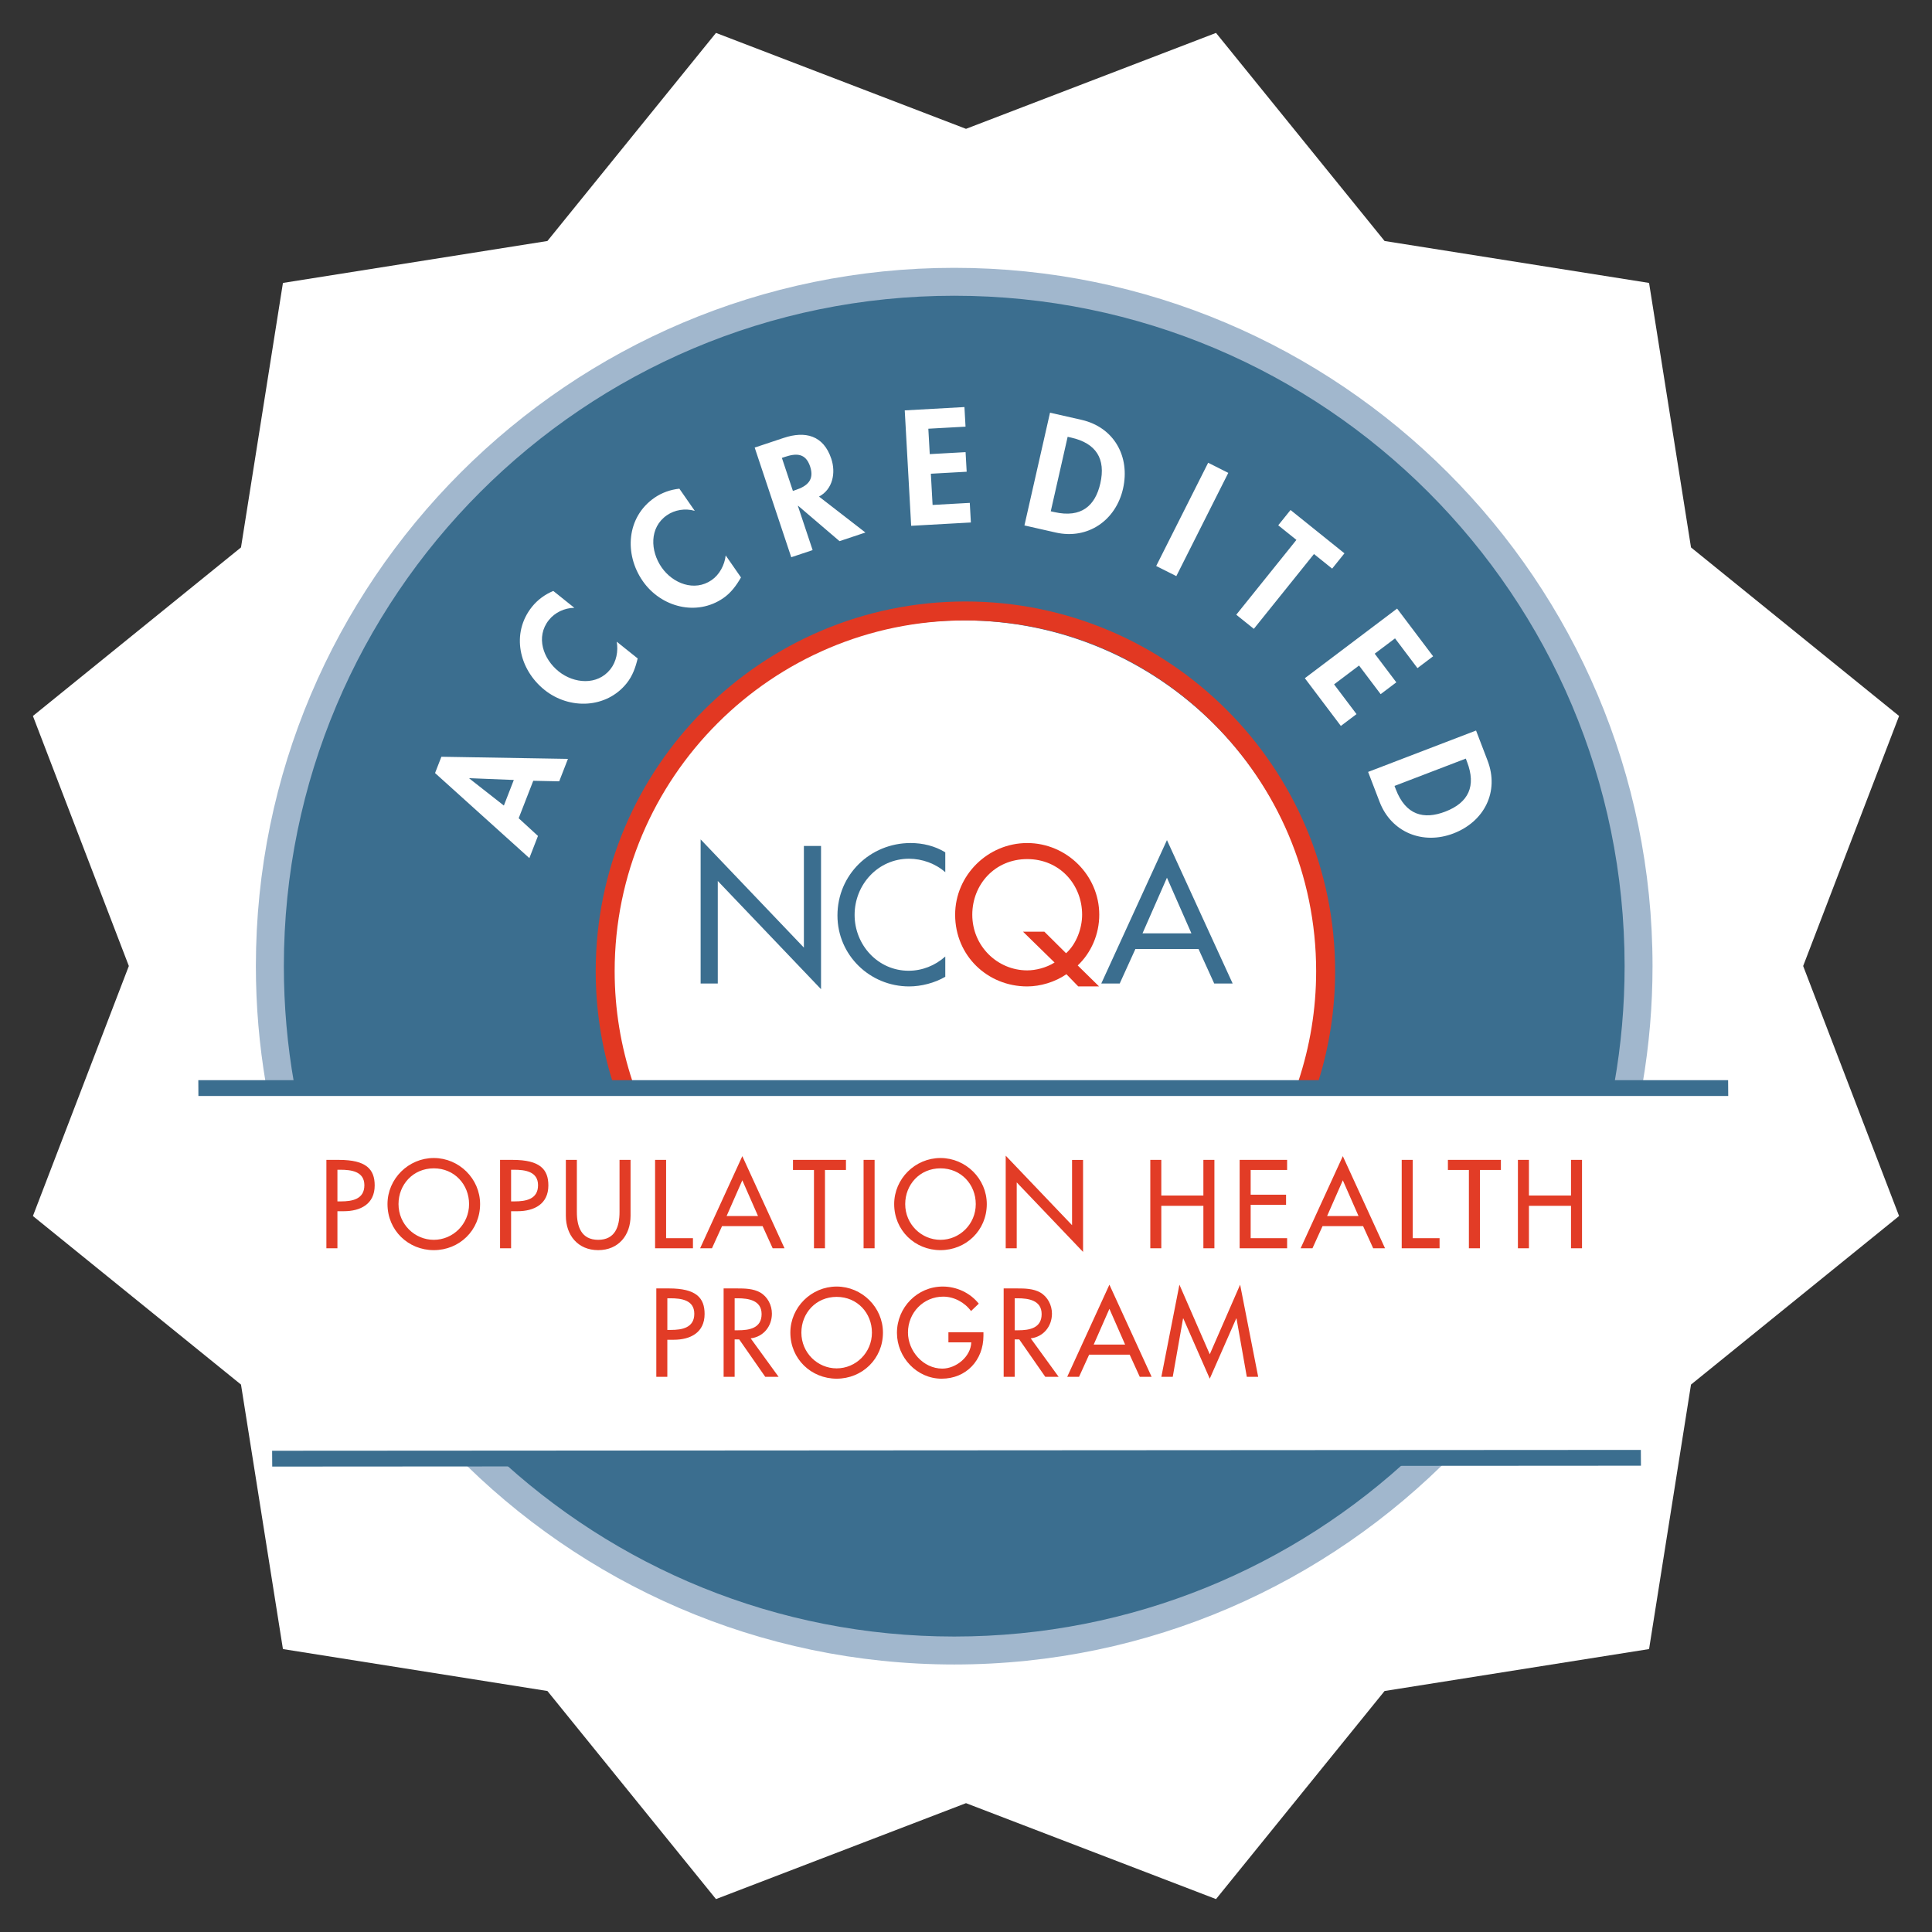 <svg xmlns="http://www.w3.org/2000/svg" width="166" height="166" viewBox="0 0 166 166">
    <rect x="0" y="0" width="166" height="166" fill="#333333" stroke="none"/>
    <g fill="none" fill-rule="evenodd">
        <g>
            <g>
                <path fill="#FFF" d="M83 154.93L61.518 163.172 47.035 145.293 24.31 141.69 20.707 118.965 2.828 104.482 11.07 83 2.828 61.518 20.707 47.035 24.31 24.31 47.035 20.707 61.518 2.828 83 11.07 104.482 2.828 118.965 20.707 141.69 24.31 145.293 47.035 163.172 61.518 154.93 83 163.172 104.482 145.293 118.965 141.69 141.69 118.965 145.293 104.482 163.172z" transform="translate(-387 -4144) translate(387 4144)"/>
                <g fill-rule="nonzero">
                    <path fill="#3B6E8F" d="M23.624 101.943c10.679 10.666 25.423 17.262 41.708 17.262s31.029-6.596 41.709-17.262H23.624zM65.332 1.158C32.735 1.158 6.31 27.584 6.31 60.181c0 3.375.287 6.682.831 9.901h29.561c-.933-2.926-1.441-6.041-1.441-9.278 0-16.845 13.656-30.502 30.501-30.502s30.499 13.657 30.499 30.502c0 3.237-.508 6.352-1.441 9.278h28.705c.545-3.219.83-6.525.83-9.901 0-32.597-26.425-59.023-59.023-59.023" transform="translate(-387 -4144) translate(387 4144) translate(17 23)"/>
                    <path fill="#A1B7CD" d="M8.268 70.082c-.577-3.268-.879-6.633-.879-10.069 0-31.813 25.788-57.602 57.6-57.602 31.813 0 57.6 25.789 57.6 57.602 0 3.436-.303 6.801-.879 10.069h2.428c.557-3.275.85-6.639.85-10.069C124.988 26.927 98.074.012 64.99.012 31.905.012 4.985 26.927 4.985 60.013c0 3.43.294 6.793.85 10.069h2.433zM104.477 101.943c-10.313 9.715-24.203 15.67-39.488 15.67s-29.177-5.955-39.487-15.67h-3.388c10.901 11.143 26.093 18.072 42.875 18.072 16.781 0 31.973-6.93 42.871-18.072h-3.383z" transform="translate(-387 -4144) translate(387 4144) translate(17 23)"/>
                    <g>
                        <path fill="#3B6E8F" d="M.199.121L9.071 9.418 9.071.685 10.544.685 10.544 12.992 1.673 3.695 1.673 12.505.199 12.505zM21.22 2.943c-.846-.754-2.006-1.16-3.118-1.16-2.65 0-4.673 2.21-4.673 4.828 0 2.586 2.007 4.797 4.641 4.797 1.16 0 2.272-.439 3.15-1.223v1.74c-.909.533-2.068.83-3.104.83-3.37 0-6.161-2.68-6.161-6.098 0-3.496 2.807-6.223 6.287-6.223 1.035 0 2.084.25 2.978.799v1.71z" transform="translate(-387 -4144) translate(387 4144) translate(17 23) translate(43 49)"/>
                        <path fill="#E23822" d="M32.646 12.755l-1.018-1.05c-.971.675-2.24 1.05-3.369 1.05-3.418 0-6.192-2.648-6.192-6.16 0-3.387 2.806-6.16 6.192-6.16 3.385 0 6.191 2.773 6.191 6.16 0 1.678-.691 3.26-1.85 4.358l1.834 1.802h-1.788zm-1.048-2.851c.908-.814 1.379-2.18 1.379-3.309 0-2.603-1.943-4.781-4.717-4.781-2.777 0-4.72 2.179-4.72 4.781 0 2.696 2.164 4.781 4.72 4.781.721 0 1.629-.22 2.35-.674l-2.711-2.65h1.834l1.865 1.852z" transform="translate(-387 -4144) translate(387 4144) translate(17 23) translate(43 49)"/>
                        <path fill="#3B6E8F" d="M37.555 9.54l-1.348 2.965h-1.584L40.266.183l5.645 12.322h-1.584L42.979 9.54h-5.424zm2.711-6.125l-2.101 4.78h4.203l-2.102-4.78z" transform="translate(-387 -4144) translate(387 4144) translate(17 23) translate(43 49)"/>
                    </g>
                    <path fill="#E23822" d="M37.34 69.9c-.985-2.975-1.528-6.152-1.528-9.456 0-16.616 13.52-30.136 30.138-30.136 16.617 0 30.135 13.52 30.135 30.136 0 3.303-.541 6.481-1.527 9.456h1.721c.934-2.986 1.436-6.164 1.436-9.456 0-17.515-14.248-31.764-31.764-31.764S34.184 42.93 34.184 60.445c0 3.291.503 6.469 1.438 9.456h1.718V69.9z" transform="translate(-387 -4144) translate(387 4144) translate(17 23)"/>
                    <path fill="#3B6E8F" d="M6.39 103.01L6.381 101.65 123.984 101.578 123.992 102.934zM.047 71.168L.039 69.809 131.482 69.809 131.492 71.168z" transform="translate(-387 -4144) translate(387 4144) translate(17 23)"/>
                    <g fill="#FFF">
                        <path d="M7.566 36.304l1.657 1.521-.74 1.904L.38 32.421l.545-1.4 10.873.184-.75 1.928-2.23-.047-1.252 3.218zm-4.233-3.442l-.009.024 2.969 2.328.855-2.199-3.815-.153zM12.349 18.224c-.851.01-1.67.401-2.188 1.049-1.16 1.45-.489 3.352.848 4.421 1.307 1.044 3.304 1.225 4.43-.184.519-.648.697-1.567.551-2.375l1.8 1.439c-.185.779-.441 1.501-.943 2.129-1.743 2.18-4.917 2.29-7.056.579-2.201-1.76-2.903-4.868-1.085-7.14.484-.607 1.126-1.072 1.834-1.366l1.809 1.448zM22.694 9.892c-.819-.233-1.715-.092-2.396.381-1.525 1.059-1.426 3.073-.45 4.479.954 1.374 2.816 2.117 4.298 1.089.682-.473 1.115-1.303 1.206-2.119l1.314 1.893c-.4.694-.853 1.313-1.513 1.771-2.293 1.591-5.365.791-6.927-1.46-1.608-2.315-1.393-5.493.999-7.152.638-.443 1.386-.705 2.147-.785l1.322 1.903zM37.358 11.754l-2.225.742-3.553-3.037-.025.008 1.267 3.799-1.837.612-3.142-9.422 2.487-.829c1.862-.621 3.424-.225 4.095 1.787.4 1.2.138 2.62-1.054 3.253l3.987 3.087zM31.127 8.18l.237-.08c1.012-.337 1.625-.875 1.241-2.024-.388-1.162-1.199-1.141-2.175-.816l-.249.083.946 2.837zM42.764 2.836L42.886 5.019 45.964 4.848 46.058 6.532 42.98 6.703 43.129 9.386 46.325 9.208 46.419 10.892 41.289 11.178 40.737 1.261 45.866.975 45.96 2.659zM53.219 1.459l2.698.612c2.801.635 4.202 3.155 3.575 5.917-.618 2.724-3.023 4.394-5.785 3.767l-2.686-.609 2.198-9.687zm.064 8.472l.309.069c2.325.527 3.516-.553 3.95-2.468.478-2.107-.354-3.444-2.499-3.931l-.309-.07-1.451 6.4zM64.072 15.501L62.342 14.631 66.807 5.76 68.536 6.63zM70.732 20.031L69.222 18.818 74.39 12.389 72.828 11.134 73.885 9.82 78.517 13.543 77.46 14.857 75.899 13.602zM82.863 20.85L81.117 22.167 82.974 24.627 81.628 25.643 79.771 23.183 77.626 24.802 79.554 27.357 78.208 28.373 75.114 24.273 83.041 18.29 86.136 22.39 84.79 23.406zM89.824 28.768l.99 2.583c1.027 2.681-.289 5.245-2.933 6.259-2.607.999-5.331-.072-6.345-2.716l-.986-2.57 9.274-3.556zm-7.006 4.76l.113.295c.854 2.226 2.413 2.616 4.246 1.913 2.017-.773 2.666-2.207 1.879-4.261l-.113-.295-6.125 2.348z" transform="translate(-387 -4144) translate(387 4144) translate(17 23) translate(20 11)"/>
                    </g>
                    <g fill="#E23C26">
                        <path d="M.991 8.253H.044V.659h1.088c2.336 0 3.062.806 3.062 2.196 0 1.601-1.219 2.215-2.659 2.215H.992v3.183H.991zm0-4.028h.302c.967 0 2.014-.182 2.014-1.39 0-1.188-1.128-1.329-2.064-1.329H.992v2.719H.991zM13.25 4.456c0 2.256-1.783 3.958-3.978 3.958-2.195 0-3.978-1.702-3.978-3.958 0-2.175 1.803-3.958 3.978-3.958 2.175 0 3.978 1.783 3.978 3.958zm-.947 0c0-1.672-1.249-3.071-3.031-3.071-1.783 0-3.031 1.399-3.031 3.071 0 1.732 1.39 3.071 3.031 3.071 1.641 0 3.031-1.339 3.031-3.071zM15.913 8.253h-.947V.659h1.088c2.336 0 3.062.806 3.062 2.196 0 1.601-1.219 2.215-2.659 2.215h-.543v3.183h-.001zm0-4.028h.302c.967 0 2.014-.182 2.014-1.39 0-1.188-1.128-1.329-2.064-1.329h-.251v2.719h-.001zM21.565.659V5.14c0 1.239.373 2.387 1.833 2.387s1.833-1.147 1.833-2.387V.659h.947v4.804c0 1.672-1.037 2.951-2.78 2.951-1.742 0-2.779-1.279-2.779-2.951V.659h.946zM29.233 7.387L31.539 7.387 31.539 8.253 28.286 8.253 28.286.659 29.233.659zM34.039 6.35l-.866 1.903h-1.017L35.781.337l3.625 7.916h-1.017l-.866-1.903h-3.484zm1.742-3.938l-1.35 3.071h2.699l-1.349-3.071zM42.884 8.253L41.937 8.253 41.937 1.525 40.134 1.525 40.134.659 44.686.659 44.686 1.525 42.883 1.525 42.883 8.253zM47.146 8.253L46.2 8.253 46.2.659 47.147.659 47.147 8.253zM56.786 4.456c0 2.256-1.783 3.958-3.979 3.958s-3.978-1.702-3.978-3.958c0-2.175 1.803-3.958 3.978-3.958 2.175 0 3.979 1.783 3.979 3.958zm-.947 0c0-1.672-1.249-3.071-3.031-3.071-1.783 0-3.031 1.399-3.031 3.071 0 1.732 1.39 3.071 3.031 3.071 1.641 0 3.031-1.339 3.031-3.071zM58.412.297L64.112 6.269 64.112.66 65.058.66 65.058 8.566 59.358 2.593 59.358 8.253 58.412 8.253zM75.396 3.721L75.396.659 76.343.659 76.343 8.253 75.396 8.253 75.396 4.607 71.781 4.607 71.781 8.253 70.835 8.253 70.835.659 71.781.659 71.781 3.721zM78.512.659L82.591.659 82.591 1.525 79.459 1.525 79.459 3.65 82.5 3.65 82.5 4.516 79.459 4.516 79.459 7.386 82.591 7.386 82.591 8.252 78.512 8.252zM85.635 6.35l-.866 1.903h-1.017L87.377.337l3.626 7.916h-1.018l-.866-1.903h-3.484zm1.742-3.938l-1.35 3.071h2.699l-1.349-3.071zM93.383 7.387L95.69 7.387 95.69 8.253 92.437 8.253 92.437.659 93.383.659zM99.156 8.253L98.209 8.253 98.209 1.525 96.406 1.525 96.406.659 100.959.659 100.959 1.525 99.156 1.525zM106.983 3.721L106.983.659 107.929.659 107.929 8.253 106.983 8.253 106.983 4.607 103.368 4.607 103.368 8.253 102.421 8.253 102.421.659 103.368.659 103.368 3.721zM29.338 19.297h-.947v-7.594h1.087c2.337 0 3.062.806 3.062 2.195 0 1.602-1.218 2.216-2.658 2.216h-.544v3.183zm0-4.028h.302c.967 0 2.015-.182 2.015-1.39 0-1.188-1.128-1.329-2.065-1.329h-.251v2.719h-.001zM38.897 19.297H37.75l-2.236-3.213h-.393v3.213h-.947v-7.594h1.148c.675 0 1.4.011 2.004.353.634.373.997 1.088.997 1.813 0 1.087-.725 1.993-1.823 2.125l2.397 3.303zm-3.776-3.998h.302c.967 0 2.015-.182 2.015-1.39 0-1.188-1.128-1.359-2.065-1.359h-.251v2.749h-.001zM47.864 15.5c0 2.256-1.783 3.958-3.978 3.958-2.195 0-3.978-1.702-3.978-3.958 0-2.175 1.803-3.958 3.978-3.958 2.175 0 3.978 1.783 3.978 3.958zm-.947 0c0-1.672-1.249-3.071-3.031-3.071-1.783 0-3.031 1.399-3.031 3.071 0 1.732 1.39 3.072 3.031 3.072 1.641 0 3.031-1.34 3.031-3.072zM56.499 15.47v.303c0 2.084-1.47 3.686-3.595 3.686s-3.837-1.833-3.837-3.938c0-2.186 1.752-3.979 3.938-3.979 1.178 0 2.347.534 3.092 1.471l-.665.635c-.544-.745-1.46-1.239-2.387-1.239-1.702 0-3.031 1.38-3.031 3.082 0 1.591 1.309 3.102 2.951 3.102 1.178 0 2.448-1.017 2.488-2.256h-1.964v-.866h3.01v-.001zM62.959 19.297h-1.148l-2.235-3.213h-.393v3.213h-.947v-7.594h1.148c.675 0 1.399.011 2.004.353.635.373.997 1.088.997 1.813 0 1.087-.726 1.993-1.823 2.125l2.397 3.303zm-3.776-3.998h.302c.967 0 2.014-.182 2.014-1.39 0-1.188-1.128-1.359-2.064-1.359h-.251v2.749h-.001zM65.58 17.394l-.866 1.903h-1.017l3.625-7.916 3.626 7.916H69.93l-.866-1.903H65.58zm1.742-3.938l-1.35 3.071h2.699l-1.349-3.071zM73.671 14.281L73.65 14.281 72.764 19.297 71.786 19.297 73.337 11.381 75.945 17.363 78.553 11.381 80.104 19.297 79.127 19.297 78.241 14.281 78.22 14.281 75.944 19.458z" transform="translate(-387 -4144) translate(387 4144) translate(17 23) translate(11 76)"/>
                    </g>
                </g>
            </g>
        </g>
    </g>
</svg>
